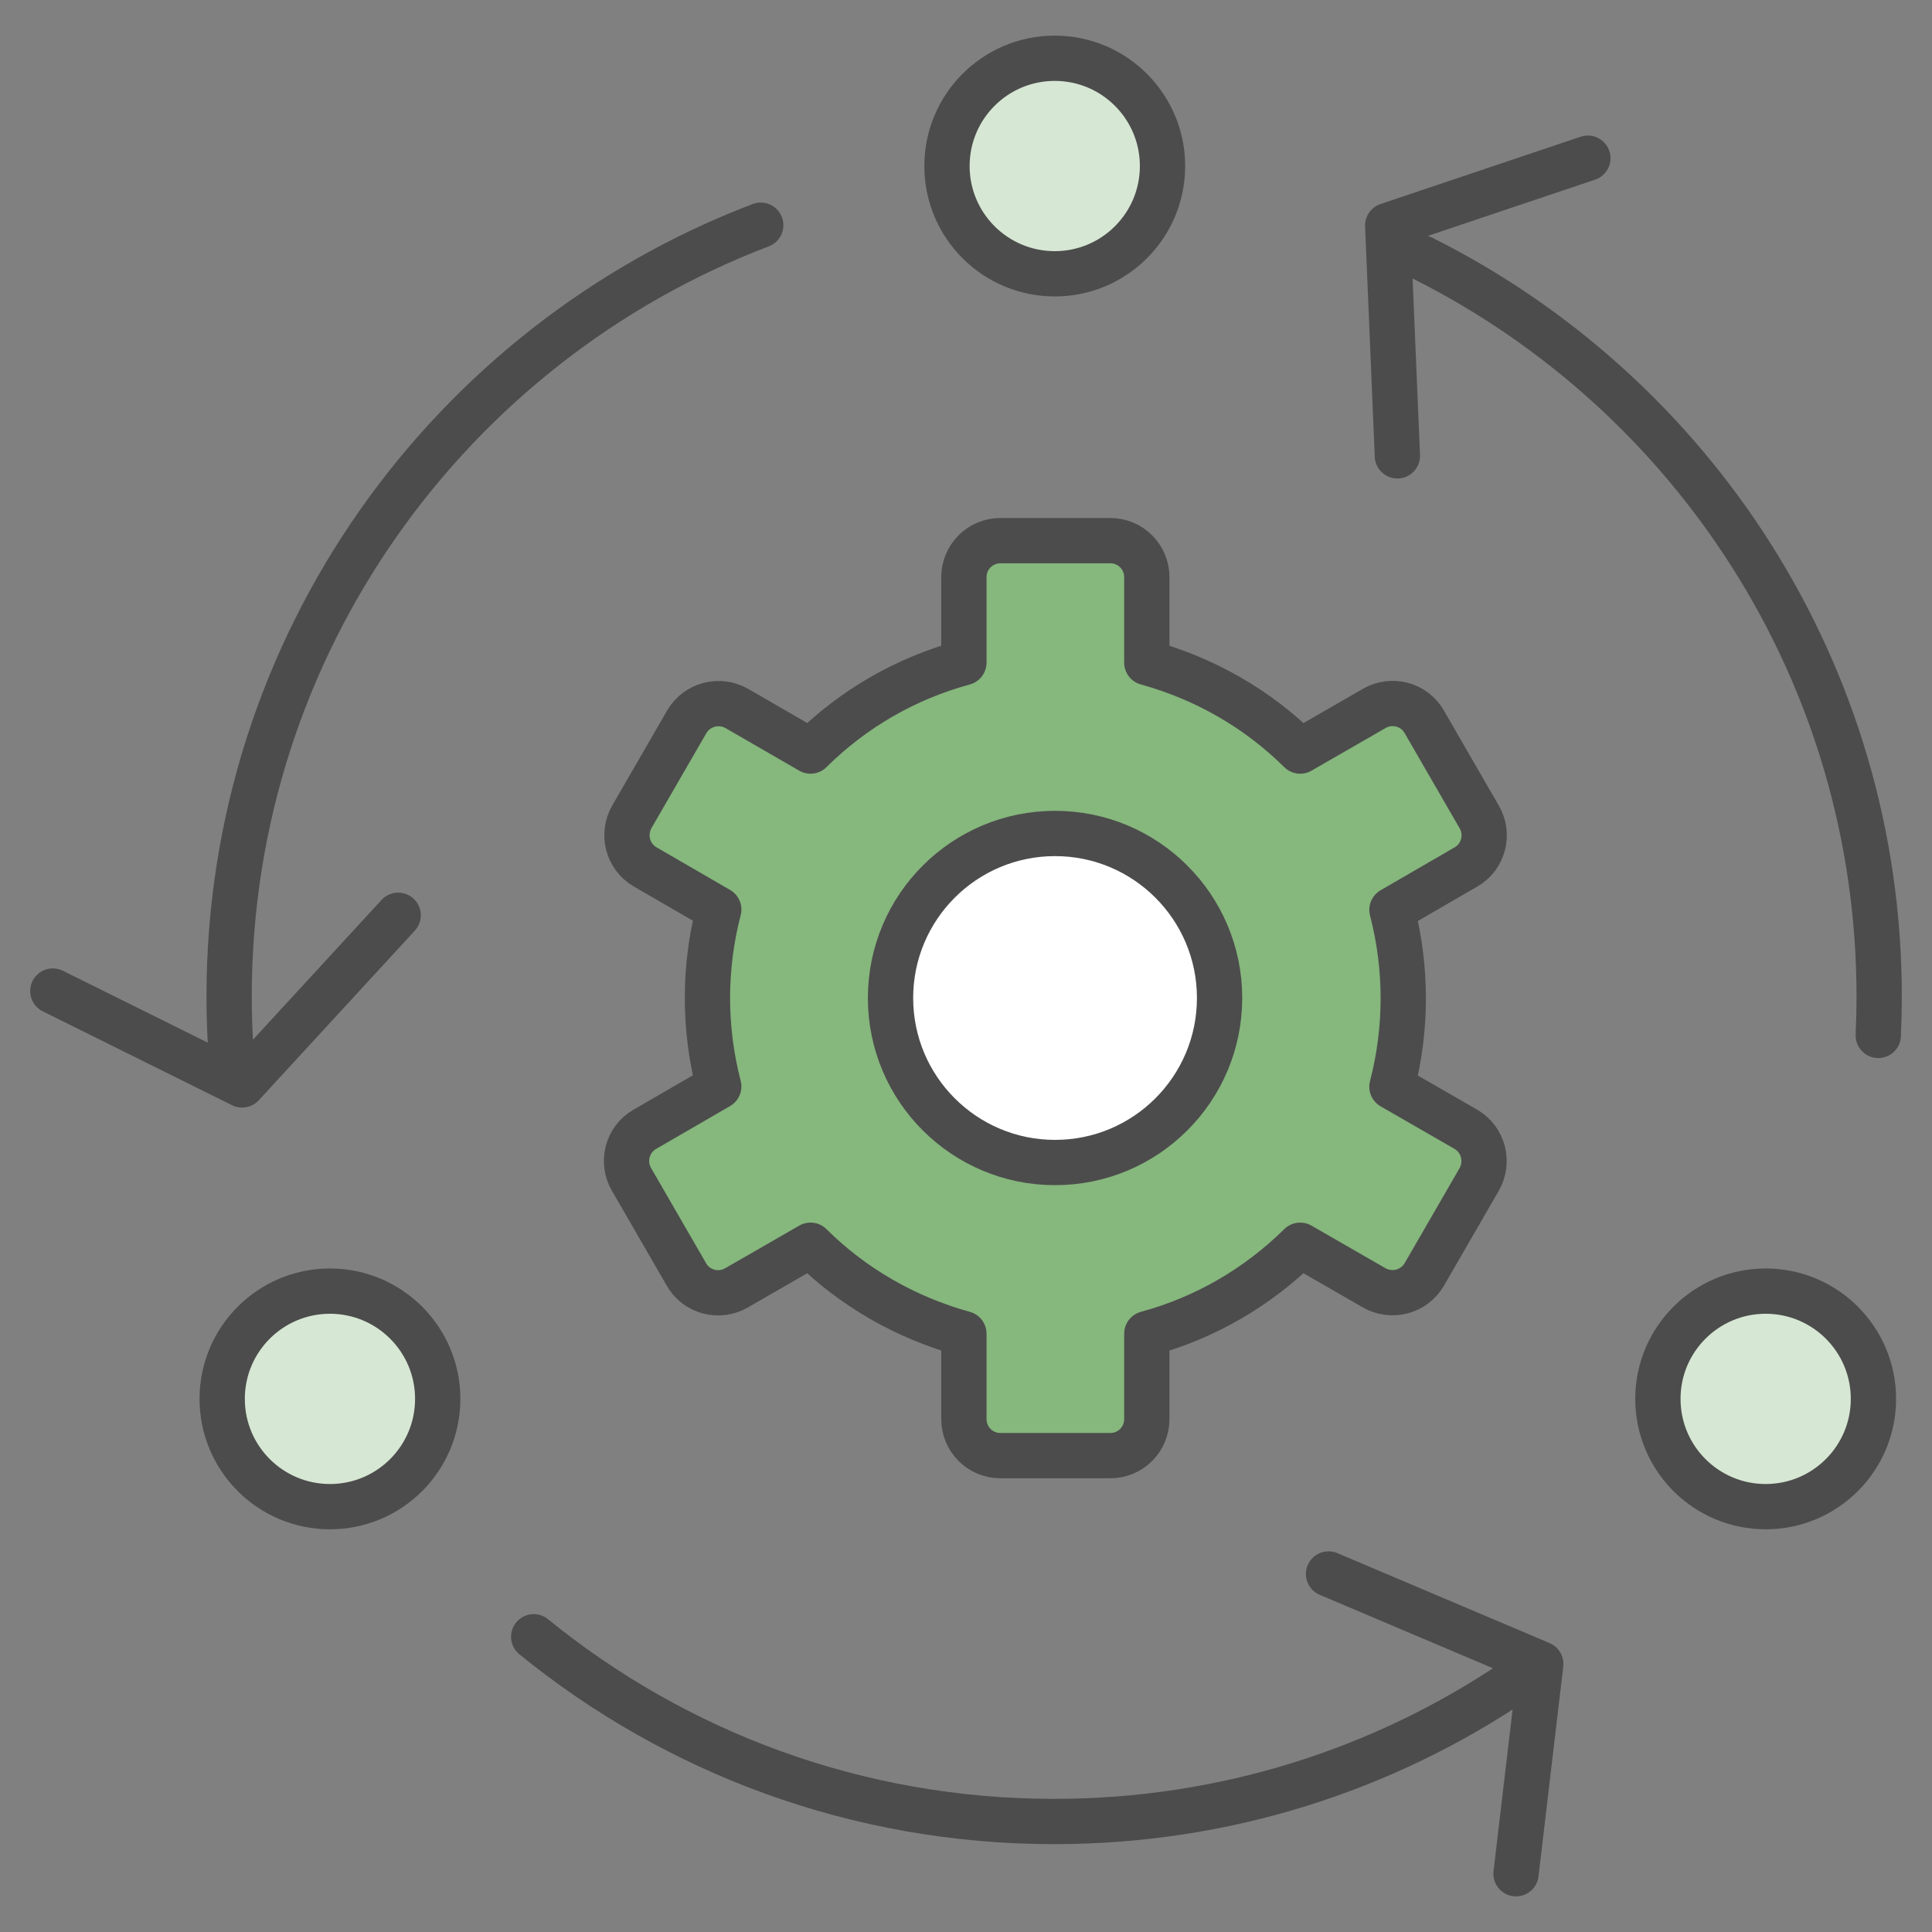 <svg id="sophisticatedTradingProcessGreen" xmlns="http://www.w3.org/2000/svg" viewBox="0 0 64 64">
  <rect x="0" y="0" width="64" height="64" fill="#808080" stroke="none"/>
  <path id="Shape_882" data-name="Shape 882" fill="#86B77D" stroke="#4c4c4c" stroke-linejoin="round" stroke-width="1.5px" d="M21.36,28.71l2.45,1.42c-.5,1.92-.5,3.94,0,5.86l-2.45,1.42c-.58.33-.78,1.08-.44,1.66l1.82,3.15c.33.58,1.08.78,1.66.44l2.45-1.41c1.41,1.4,3.16,2.4,5.08,2.93v2.83c0,.67.54,1.21,1.21,1.21h3.64c.67,0,1.21-.54,1.21-1.21v-2.83c1.92-.52,3.66-1.53,5.08-2.93l2.45,1.41c.58.33,1.32.14,1.66-.44l1.82-3.15c.33-.58.14-1.32-.44-1.66l-2.45-1.41c.5-1.92.5-3.94,0-5.86l2.45-1.42c.58-.33.78-1.08.44-1.66l-1.82-3.15c-.33-.58-1.08-.78-1.66-.44l-2.45,1.41c-1.41-1.4-3.16-2.4-5.08-2.93v-2.83c0-.67-.54-1.21-1.21-1.21h-3.64c-.67,0-1.21.54-1.21,1.21v2.83c-1.92.52-3.67,1.53-5.08,2.93l-2.44-1.41c-.58-.33-1.32-.14-1.66.44l-1.82,3.15c-.33.58-.14,1.31.43,1.65Z"/>
  <path id="Oval_137" data-name="Oval 137" fill="#ffffff" stroke="#4c4c4c" stroke-linejoin="round" stroke-width="1.5px" d="M34.95,38.51c3.01,0,5.45-2.44,5.45-5.45s-2.44-5.45-5.45-5.45-5.45,2.44-5.45,5.45,2.44,5.45,5.45,5.45Z"/>
  <path id="Shape_979" data-name="Shape 979" fill="none" stroke="#4c4c4c" stroke-linecap="round" stroke-linejoin="round" stroke-width="1.5px" d="M46.29,15.1l-.32-7.63,6.63-2.23"/>
  <path id="Shape_979-2" data-name="Shape 979" fill="none" stroke="#4c4c4c" stroke-linecap="round" stroke-linejoin="round" stroke-width="1.5px" d="M13.19,30.32l-5.17,5.62-6.27-3.11"/>
  <path id="Shape_979-3" data-name="Shape 979" fill="none" stroke="#4c4c4c" stroke-linecap="round" stroke-linejoin="round" stroke-width="1.5px" d="M44.01,52.14l7.03,2.98-.82,6.95"/>
  <circle cx="34.94" cy="5.5" r="3.57" fill="#D6E7D3" stroke="#4c4c4c" stroke-linecap="round" stroke-linejoin="round" stroke-width="1.5px"/>
  <circle cx="10.93" cy="46.34" r="3.57" fill="#D6E7D3" stroke="#4c4c4c" stroke-linecap="round" stroke-linejoin="round" stroke-width="1.5px"/>
  <circle cx="58.49" cy="46.34" r="3.57" fill="#D6E7D3" stroke="#4c4c4c" stroke-linecap="round" stroke-linejoin="round" stroke-width="1.5px"/>
  <path fill="none" stroke="#4c4c4c" stroke-linecap="round" stroke-linejoin="round" stroke-width="1.5px" d="M7.65,34.8c-.04-.59-.06-1.19-.06-1.79,0-11.67,7.32-21.63,17.61-25.55"/>
  <path fill="none" stroke="#4c4c4c" stroke-linecap="round" stroke-linejoin="round" stroke-width="1.5px" d="M50.2,55.67c-4.36,2.95-9.62,4.67-15.28,4.67-6.54,0-12.53-2.29-17.24-6.12"/>
  <path fill="none" stroke="#4c4c4c" stroke-linecap="round" stroke-linejoin="round" stroke-width="1.5px" d="M47.08,8.53c8.99,4.48,15.17,13.76,15.17,24.48,0,.43-.01.86-.03,1.29"/>
</svg>